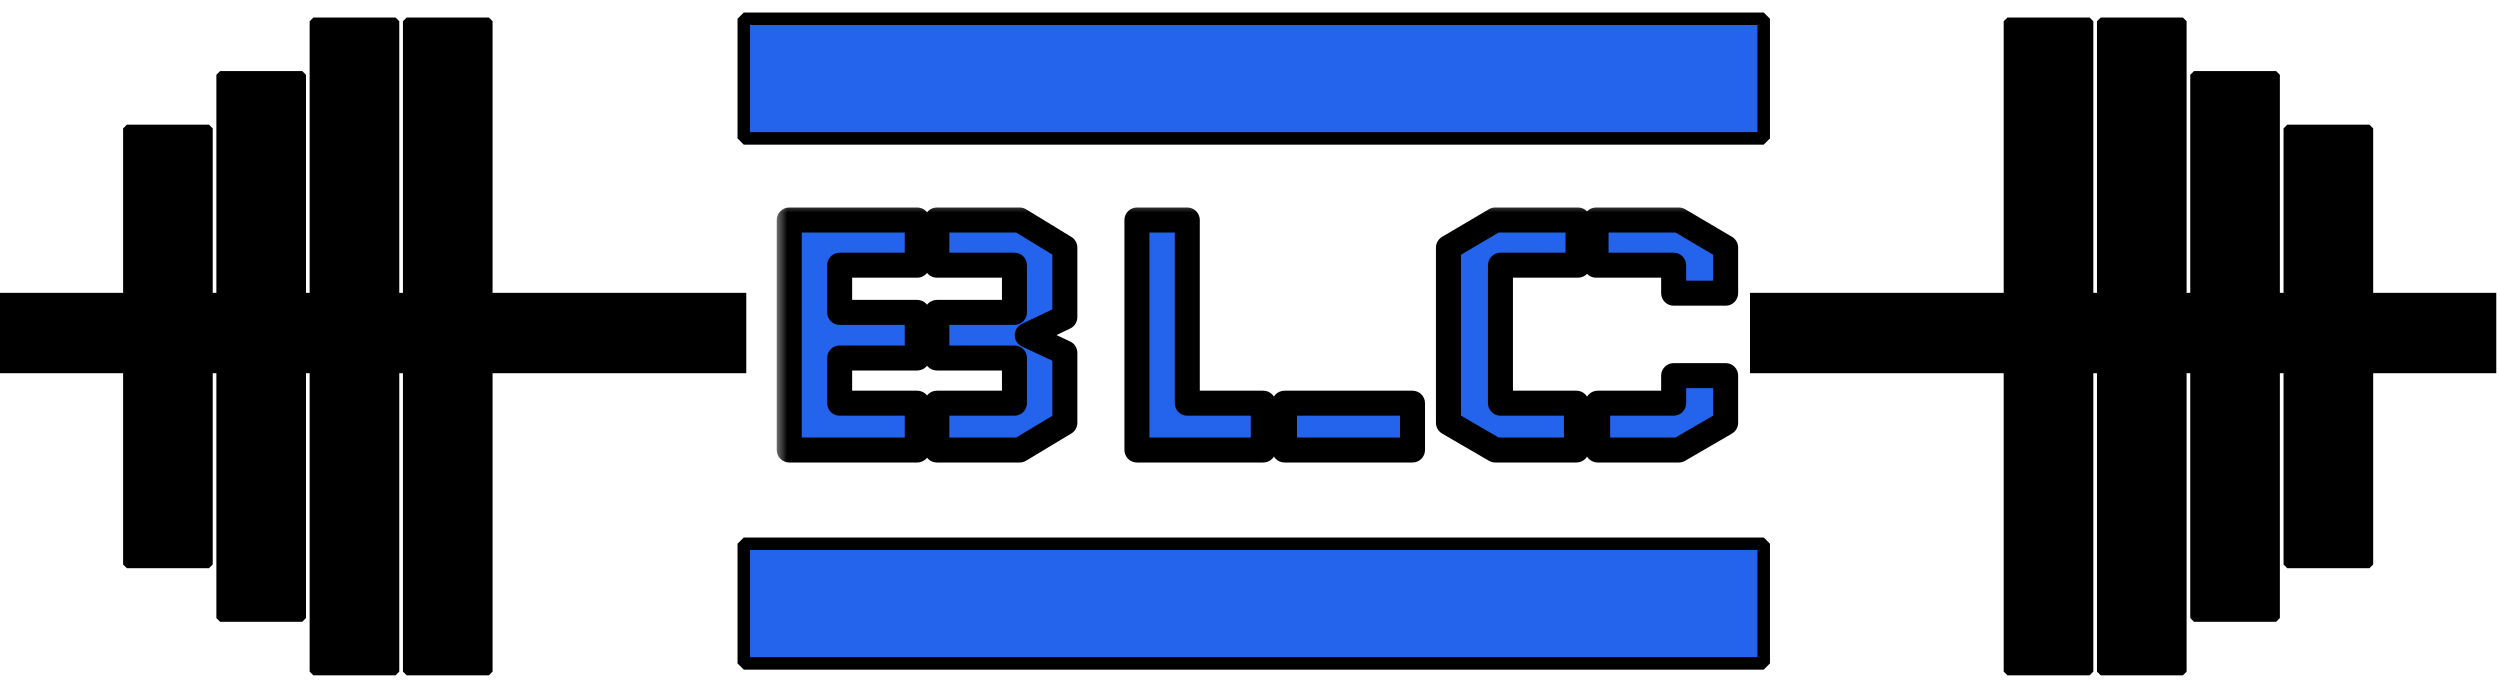 <svg width="100" height="28" viewBox="0 0 100 28" fill="none" xmlns="http://www.w3.org/2000/svg">
<mask id="path-1-outside-1_4_3" maskUnits="userSpaceOnUse" x="31" y="8" width="39" height="11" fill="black">
<rect fill="white" x="31" y="8" width="39" height="11"/>
<path d="M31.57 8.8H36.69V10.608H33.586V12.496H36.69V14.32H33.586V16.128H36.69V18H31.57V8.8ZM42.594 16.912V14.112L41.09 13.408L42.594 12.688V9.904L40.786 8.8H37.474V10.608H40.578V12.496H37.474V14.32H40.578V16.128H37.474V18H40.786L42.594 16.912ZM45.477 8.8H47.492V16.128H50.532V18H45.477V8.8ZM51.38 16.128V18H56.501V16.128H51.38ZM57.938 9.904L59.81 8.8H63.122V10.608H60.018V16.128H63.058V18H59.81L57.938 16.912V9.904ZM66.946 15.024V16.128H63.906V18H67.154L69.026 16.912V15.024H66.946ZM69.026 11.728V9.904L67.154 8.8H63.842V10.608H66.946V11.728H69.026Z"/>
</mask>
<path d="M31.57 8.8H36.69V10.608H33.586V12.496H36.69V14.32H33.586V16.128H36.69V18H31.57V8.8ZM42.594 16.912V14.112L41.09 13.408L42.594 12.688V9.904L40.786 8.8H37.474V10.608H40.578V12.496H37.474V14.32H40.578V16.128H37.474V18H40.786L42.594 16.912ZM45.477 8.8H47.492V16.128H50.532V18H45.477V8.8ZM51.38 16.128V18H56.501V16.128H51.38ZM57.938 9.904L59.81 8.8H63.122V10.608H60.018V16.128H63.058V18H59.81L57.938 16.912V9.904ZM66.946 15.024V16.128H63.906V18H67.154L69.026 16.912V15.024H66.946ZM69.026 11.728V9.904L67.154 8.8H63.842V10.608H66.946V11.728H69.026Z" fill="#2463EB"/>
<path d="M31.57 8.8V8.3C31.294 8.3 31.07 8.524 31.07 8.8H31.57ZM36.69 8.8H37.19C37.19 8.524 36.966 8.3 36.69 8.3V8.8ZM36.69 10.608V11.108C36.966 11.108 37.19 10.884 37.19 10.608H36.69ZM33.586 10.608V10.108C33.31 10.108 33.086 10.332 33.086 10.608H33.586ZM33.586 12.496H33.086C33.086 12.772 33.31 12.996 33.586 12.996V12.496ZM36.69 12.496H37.19C37.19 12.22 36.966 11.996 36.69 11.996V12.496ZM36.69 14.32V14.82C36.966 14.82 37.19 14.596 37.19 14.32H36.69ZM33.586 14.32V13.82C33.31 13.82 33.086 14.044 33.086 14.32H33.586ZM33.586 16.128H33.086C33.086 16.404 33.31 16.628 33.586 16.628V16.128ZM36.69 16.128H37.19C37.19 15.852 36.966 15.628 36.69 15.628V16.128ZM36.69 18V18.5C36.966 18.5 37.19 18.276 37.19 18H36.69ZM31.57 18H31.07C31.07 18.276 31.294 18.5 31.57 18.5V18ZM42.594 16.912L42.852 17.34C43.002 17.25 43.094 17.087 43.094 16.912H42.594ZM42.594 14.112H43.094C43.094 13.918 42.982 13.741 42.806 13.659L42.594 14.112ZM41.09 13.408L40.874 12.957C40.7 13.04 40.59 13.217 40.59 13.41C40.591 13.603 40.703 13.779 40.878 13.861L41.09 13.408ZM42.594 12.688L42.81 13.139C42.984 13.056 43.094 12.88 43.094 12.688H42.594ZM42.594 9.904H43.094C43.094 9.73 43.004 9.568 42.855 9.477L42.594 9.904ZM40.786 8.8L41.047 8.373C40.968 8.325 40.878 8.3 40.786 8.3V8.8ZM37.474 8.8V8.3C37.198 8.3 36.974 8.524 36.974 8.8H37.474ZM37.474 10.608H36.974C36.974 10.884 37.198 11.108 37.474 11.108V10.608ZM40.578 10.608H41.078C41.078 10.332 40.854 10.108 40.578 10.108V10.608ZM40.578 12.496V12.996C40.854 12.996 41.078 12.772 41.078 12.496H40.578ZM37.474 12.496V11.996C37.198 11.996 36.974 12.22 36.974 12.496H37.474ZM37.474 14.32H36.974C36.974 14.596 37.198 14.82 37.474 14.82V14.32ZM40.578 14.32H41.078C41.078 14.044 40.854 13.82 40.578 13.82V14.32ZM40.578 16.128V16.628C40.854 16.628 41.078 16.404 41.078 16.128H40.578ZM37.474 16.128V15.628C37.198 15.628 36.974 15.852 36.974 16.128H37.474ZM37.474 18H36.974C36.974 18.276 37.198 18.5 37.474 18.5V18ZM40.786 18V18.5C40.877 18.5 40.966 18.475 41.044 18.428L40.786 18ZM31.57 8.8V9.3H36.69V8.8V8.3H31.57V8.8ZM36.69 8.8H36.19V10.608H36.69H37.19V8.8H36.69ZM36.69 10.608V10.108H33.586V10.608V11.108H36.69V10.608ZM33.586 10.608H33.086V12.496H33.586H34.086V10.608H33.586ZM33.586 12.496V12.996H36.69V12.496V11.996H33.586V12.496ZM36.69 12.496H36.19V14.32H36.69H37.19V12.496H36.69ZM36.69 14.32V13.82H33.586V14.32V14.82H36.69V14.32ZM33.586 14.32H33.086V16.128H33.586H34.086V14.32H33.586ZM33.586 16.128V16.628H36.69V16.128V15.628H33.586V16.128ZM36.69 16.128H36.19V18H36.69H37.19V16.128H36.69ZM36.69 18V17.5H31.57V18V18.5H36.69V18ZM31.57 18H32.07V8.8H31.57H31.07V18H31.57ZM42.594 16.912H43.094V14.112H42.594H42.094V16.912H42.594ZM42.594 14.112L42.806 13.659L41.302 12.955L41.09 13.408L40.878 13.861L42.382 14.565L42.594 14.112ZM41.09 13.408L41.306 13.859L42.81 13.139L42.594 12.688L42.378 12.237L40.874 12.957L41.09 13.408ZM42.594 12.688H43.094V9.904H42.594H42.094V12.688H42.594ZM42.594 9.904L42.855 9.477L41.047 8.373L40.786 8.8L40.526 9.227L42.334 10.331L42.594 9.904ZM40.786 8.8V8.3H37.474V8.8V9.3H40.786V8.8ZM37.474 8.8H36.974V10.608H37.474H37.974V8.8H37.474ZM37.474 10.608V11.108H40.578V10.608V10.108H37.474V10.608ZM40.578 10.608H40.078V12.496H40.578H41.078V10.608H40.578ZM40.578 12.496V11.996H37.474V12.496V12.996H40.578V12.496ZM37.474 12.496H36.974V14.32H37.474H37.974V12.496H37.474ZM37.474 14.32V14.82H40.578V14.32V13.82H37.474V14.32ZM40.578 14.32H40.078V16.128H40.578H41.078V14.32H40.578ZM40.578 16.128V15.628H37.474V16.128V16.628H40.578V16.128ZM37.474 16.128H36.974V18H37.474H37.974V16.128H37.474ZM37.474 18V18.5H40.786V18V17.5H37.474V18ZM40.786 18L41.044 18.428L42.852 17.34L42.594 16.912L42.337 16.484L40.529 17.572L40.786 18ZM45.477 8.8V8.3C45.2 8.3 44.977 8.524 44.977 8.8H45.477ZM47.492 8.8H47.992C47.992 8.524 47.769 8.3 47.492 8.3V8.8ZM47.492 16.128H46.992C46.992 16.404 47.216 16.628 47.492 16.628V16.128ZM50.532 16.128H51.032C51.032 15.852 50.809 15.628 50.532 15.628V16.128ZM50.532 18V18.5C50.809 18.5 51.032 18.276 51.032 18H50.532ZM45.477 18H44.977C44.977 18.276 45.2 18.5 45.477 18.5V18ZM51.38 16.128V15.628C51.104 15.628 50.88 15.852 50.88 16.128H51.38ZM51.38 18H50.88C50.88 18.276 51.104 18.5 51.38 18.5V18ZM56.501 18V18.5C56.777 18.5 57.001 18.276 57.001 18H56.501ZM56.501 16.128H57.001C57.001 15.852 56.777 15.628 56.501 15.628V16.128ZM45.477 8.8V9.3H47.492V8.8V8.3H45.477V8.8ZM47.492 8.8H46.992V16.128H47.492H47.992V8.8H47.492ZM47.492 16.128V16.628H50.532V16.128V15.628H47.492V16.128ZM50.532 16.128H50.032V18H50.532H51.032V16.128H50.532ZM50.532 18V17.5H45.477V18V18.5H50.532V18ZM45.477 18H45.977V8.8H45.477H44.977V18H45.477ZM51.38 16.128H50.88V18H51.38H51.88V16.128H51.38ZM51.38 18V18.5H56.501V18V17.5H51.38V18ZM56.501 18H57.001V16.128H56.501H56.001V18H56.501ZM56.501 16.128V15.628H51.38V16.128V16.628H56.501V16.128ZM57.938 9.904L57.684 9.473C57.531 9.563 57.438 9.727 57.438 9.904H57.938ZM59.81 8.8V8.3C59.721 8.3 59.633 8.324 59.556 8.369L59.81 8.8ZM63.122 8.8H63.622C63.622 8.524 63.398 8.3 63.122 8.3V8.8ZM63.122 10.608V11.108C63.398 11.108 63.622 10.884 63.622 10.608H63.122ZM60.018 10.608V10.108C59.742 10.108 59.518 10.332 59.518 10.608H60.018ZM60.018 16.128H59.518C59.518 16.404 59.742 16.628 60.018 16.628V16.128ZM63.058 16.128H63.558C63.558 15.852 63.334 15.628 63.058 15.628V16.128ZM63.058 18V18.5C63.334 18.5 63.558 18.276 63.558 18H63.058ZM59.81 18L59.559 18.432C59.635 18.477 59.721 18.5 59.81 18.5V18ZM57.938 16.912H57.438C57.438 17.09 57.533 17.255 57.687 17.344L57.938 16.912ZM66.946 15.024V14.524C66.67 14.524 66.446 14.748 66.446 15.024H66.946ZM66.946 16.128V16.628C67.222 16.628 67.446 16.404 67.446 16.128H66.946ZM63.906 16.128V15.628C63.63 15.628 63.406 15.852 63.406 16.128H63.906ZM63.906 18H63.406C63.406 18.276 63.63 18.5 63.906 18.5V18ZM67.154 18V18.5C67.242 18.5 67.329 18.477 67.405 18.432L67.154 18ZM69.026 16.912L69.277 17.344C69.431 17.255 69.526 17.09 69.526 16.912H69.026ZM69.026 15.024H69.526C69.526 14.748 69.302 14.524 69.026 14.524V15.024ZM69.026 11.728V12.228C69.302 12.228 69.526 12.004 69.526 11.728H69.026ZM69.026 9.904H69.526C69.526 9.727 69.432 9.563 69.28 9.473L69.026 9.904ZM67.154 8.8L67.408 8.369C67.331 8.324 67.243 8.3 67.154 8.3V8.8ZM63.842 8.8V8.3C63.566 8.3 63.342 8.524 63.342 8.8H63.842ZM63.842 10.608H63.342C63.342 10.884 63.566 11.108 63.842 11.108V10.608ZM66.946 10.608H67.446C67.446 10.332 67.222 10.108 66.946 10.108V10.608ZM66.946 11.728H66.446C66.446 12.004 66.67 12.228 66.946 12.228V11.728ZM57.938 9.904L58.192 10.335L60.064 9.231L59.81 8.8L59.556 8.369L57.684 9.473L57.938 9.904ZM59.81 8.8V9.3H63.122V8.8V8.3H59.81V8.8ZM63.122 8.8H62.622V10.608H63.122H63.622V8.8H63.122ZM63.122 10.608V10.108H60.018V10.608V11.108H63.122V10.608ZM60.018 10.608H59.518V16.128H60.018H60.518V10.608H60.018ZM60.018 16.128V16.628H63.058V16.128V15.628H60.018V16.128ZM63.058 16.128H62.558V18H63.058H63.558V16.128H63.058ZM63.058 18V17.5H59.81V18V18.5H63.058V18ZM59.81 18L60.061 17.568L58.189 16.48L57.938 16.912L57.687 17.344L59.559 18.432L59.81 18ZM57.938 16.912H58.438V9.904H57.938H57.438V16.912H57.938ZM66.946 15.024H66.446V16.128H66.946H67.446V15.024H66.946ZM66.946 16.128V15.628H63.906V16.128V16.628H66.946V16.128ZM63.906 16.128H63.406V18H63.906H64.406V16.128H63.906ZM63.906 18V18.5H67.154V18V17.5H63.906V18ZM67.154 18L67.405 18.432L69.277 17.344L69.026 16.912L68.775 16.48L66.903 17.568L67.154 18ZM69.026 16.912H69.526V15.024H69.026H68.526V16.912H69.026ZM69.026 15.024V14.524H66.946V15.024V15.524H69.026V15.024ZM69.026 11.728H69.526V9.904H69.026H68.526V11.728H69.026ZM69.026 9.904L69.28 9.473L67.408 8.369L67.154 8.8L66.9 9.231L68.772 10.335L69.026 9.904ZM67.154 8.8V8.3H63.842V8.8V9.3H67.154V8.8ZM63.842 8.8H63.342V10.608H63.842H64.342V8.8H63.842ZM63.842 10.608V11.108H66.946V10.608V10.108H63.842V10.608ZM66.946 10.608H66.446V11.728H66.946H67.446V10.608H66.946ZM66.946 11.728V12.228H69.026V11.728V11.228H66.946V11.728Z" fill="black" mask="url(#path-1-outside-1_4_3)"/>
<rect y="11.714" width="29.851" height="3.214" fill="black"/>
<rect x="16.268" y="0.85" width="3.285" height="26.014" fill="black" stroke="black" stroke-width="0.3" stroke-linejoin="bevel"/>
<rect x="12.536" y="0.85" width="3.285" height="26.014" fill="black" stroke="black" stroke-width="0.3" stroke-linejoin="bevel"/>
<rect x="8.805" y="2.993" width="3.285" height="21.729" fill="black" stroke="black" stroke-width="0.3" stroke-linejoin="bevel"/>
<rect x="5.074" y="5.136" width="3.285" height="17.443" fill="black" stroke="black" stroke-width="0.3" stroke-linejoin="bevel"/>
<rect width="29.851" height="3.214" transform="matrix(-1 0 0 1 99.851 11.714)" fill="black"/>
<rect x="0.15" y="-0.15" width="3.285" height="26.014" transform="matrix(-1 0 0 1 83.733 1)" fill="black" stroke="black" stroke-width="0.3" stroke-linejoin="bevel"/>
<rect x="0.15" y="-0.15" width="3.285" height="26.014" transform="matrix(-1 0 0 1 87.464 1)" fill="black" stroke="black" stroke-width="0.3" stroke-linejoin="bevel"/>
<rect x="0.15" y="-0.15" width="3.285" height="21.729" transform="matrix(-1 0 0 1 91.195 3.143)" fill="black" stroke="black" stroke-width="0.3" stroke-linejoin="bevel"/>
<rect x="0.15" y="-0.15" width="3.285" height="17.443" transform="matrix(-1 0 0 1 94.927 5.286)" fill="black" stroke="black" stroke-width="0.3" stroke-linejoin="bevel"/>
<rect x="70.549" y="0.75" width="4.786" height="40.798" transform="rotate(90 70.549 0.75)" fill="#2463EB" stroke="black" stroke-width="0.5" stroke-linejoin="bevel"/>
<rect x="70.549" y="21.75" width="4.786" height="40.798" transform="rotate(90 70.549 21.75)" fill="#2463EB" stroke="black" stroke-width="0.5" stroke-linejoin="bevel"/>
</svg>
